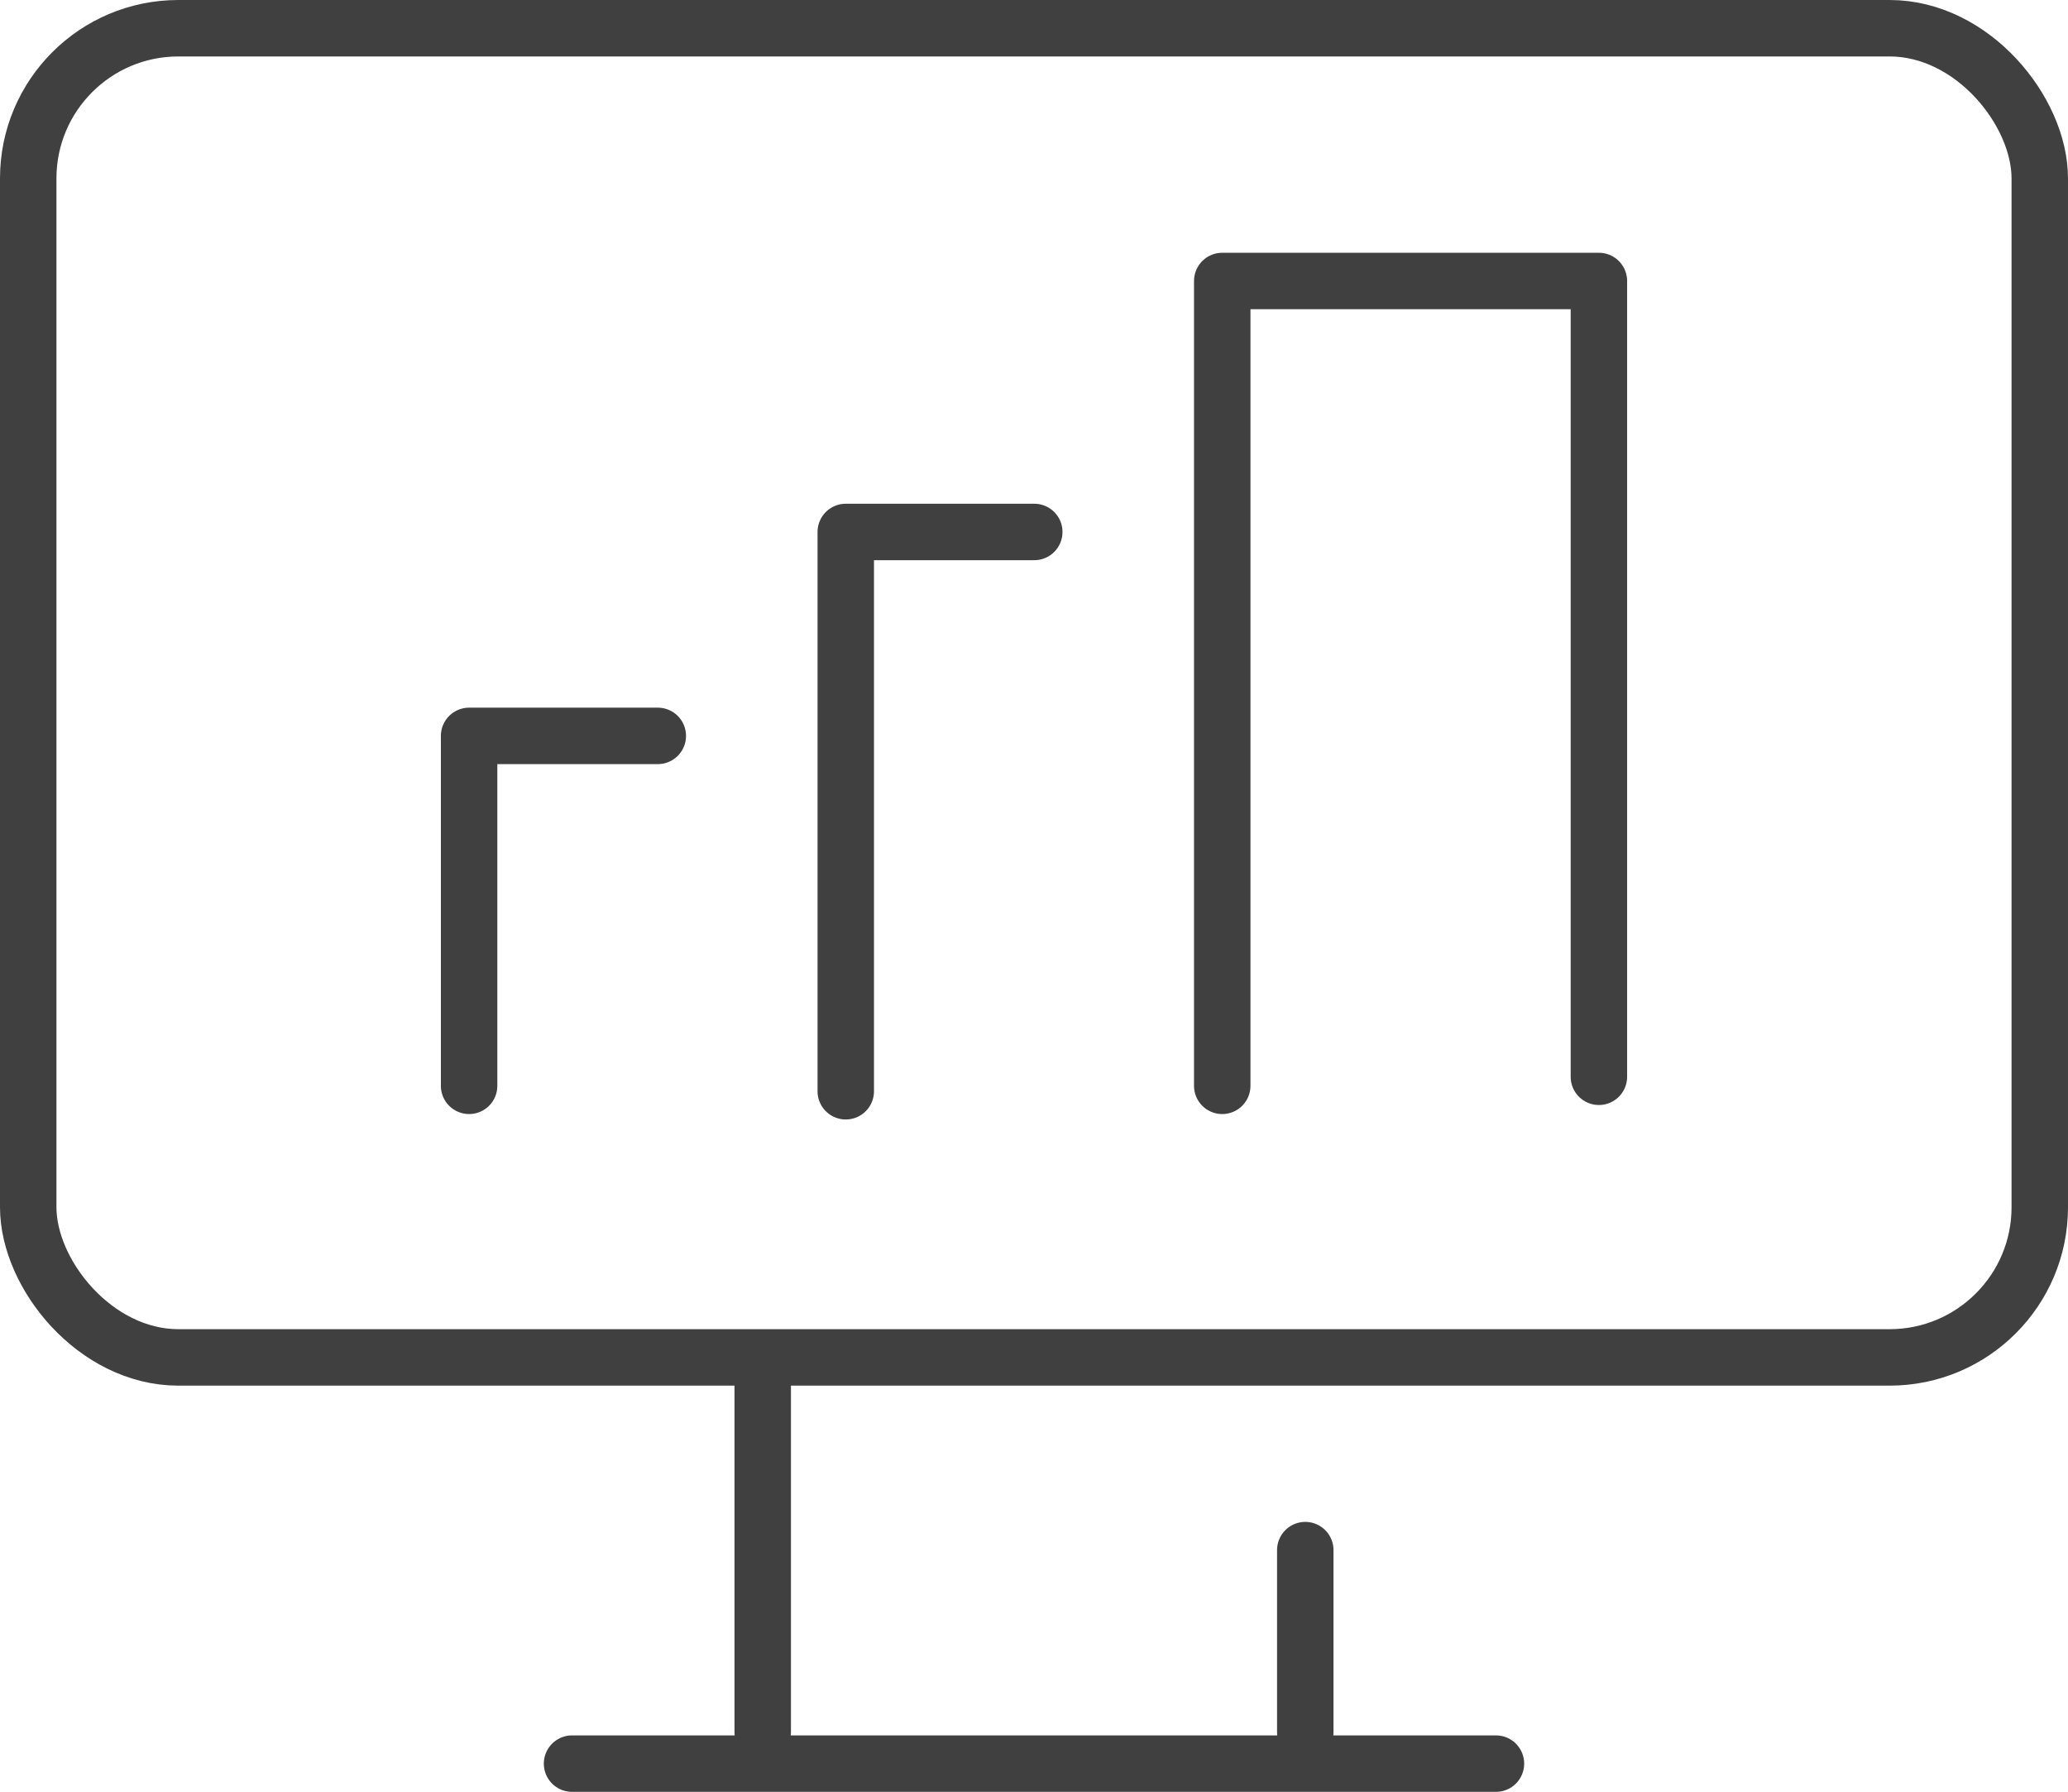 <svg viewBox="0 0 114.31 99.04" xmlns="http://www.w3.org/2000/svg"><g fill="none" stroke="#404040" stroke-linecap="round" stroke-linejoin="round" stroke-width="3.12"><path d="m25.93 60.01v-19.34h10.43"/><path d="m46.75 60.31v-30.91h10.42"/><path d="m67.56 60.01v-44.48h20.82v43.98"/><rect height="73.46" rx="8.3" width="111.19" x="1.56" y="1.56"/><path d="m72.15 95.74v-10.07"/><path d="m42.16 76.06v19.68"/><path d="m31.62 97.47h51.07"/></g></svg>